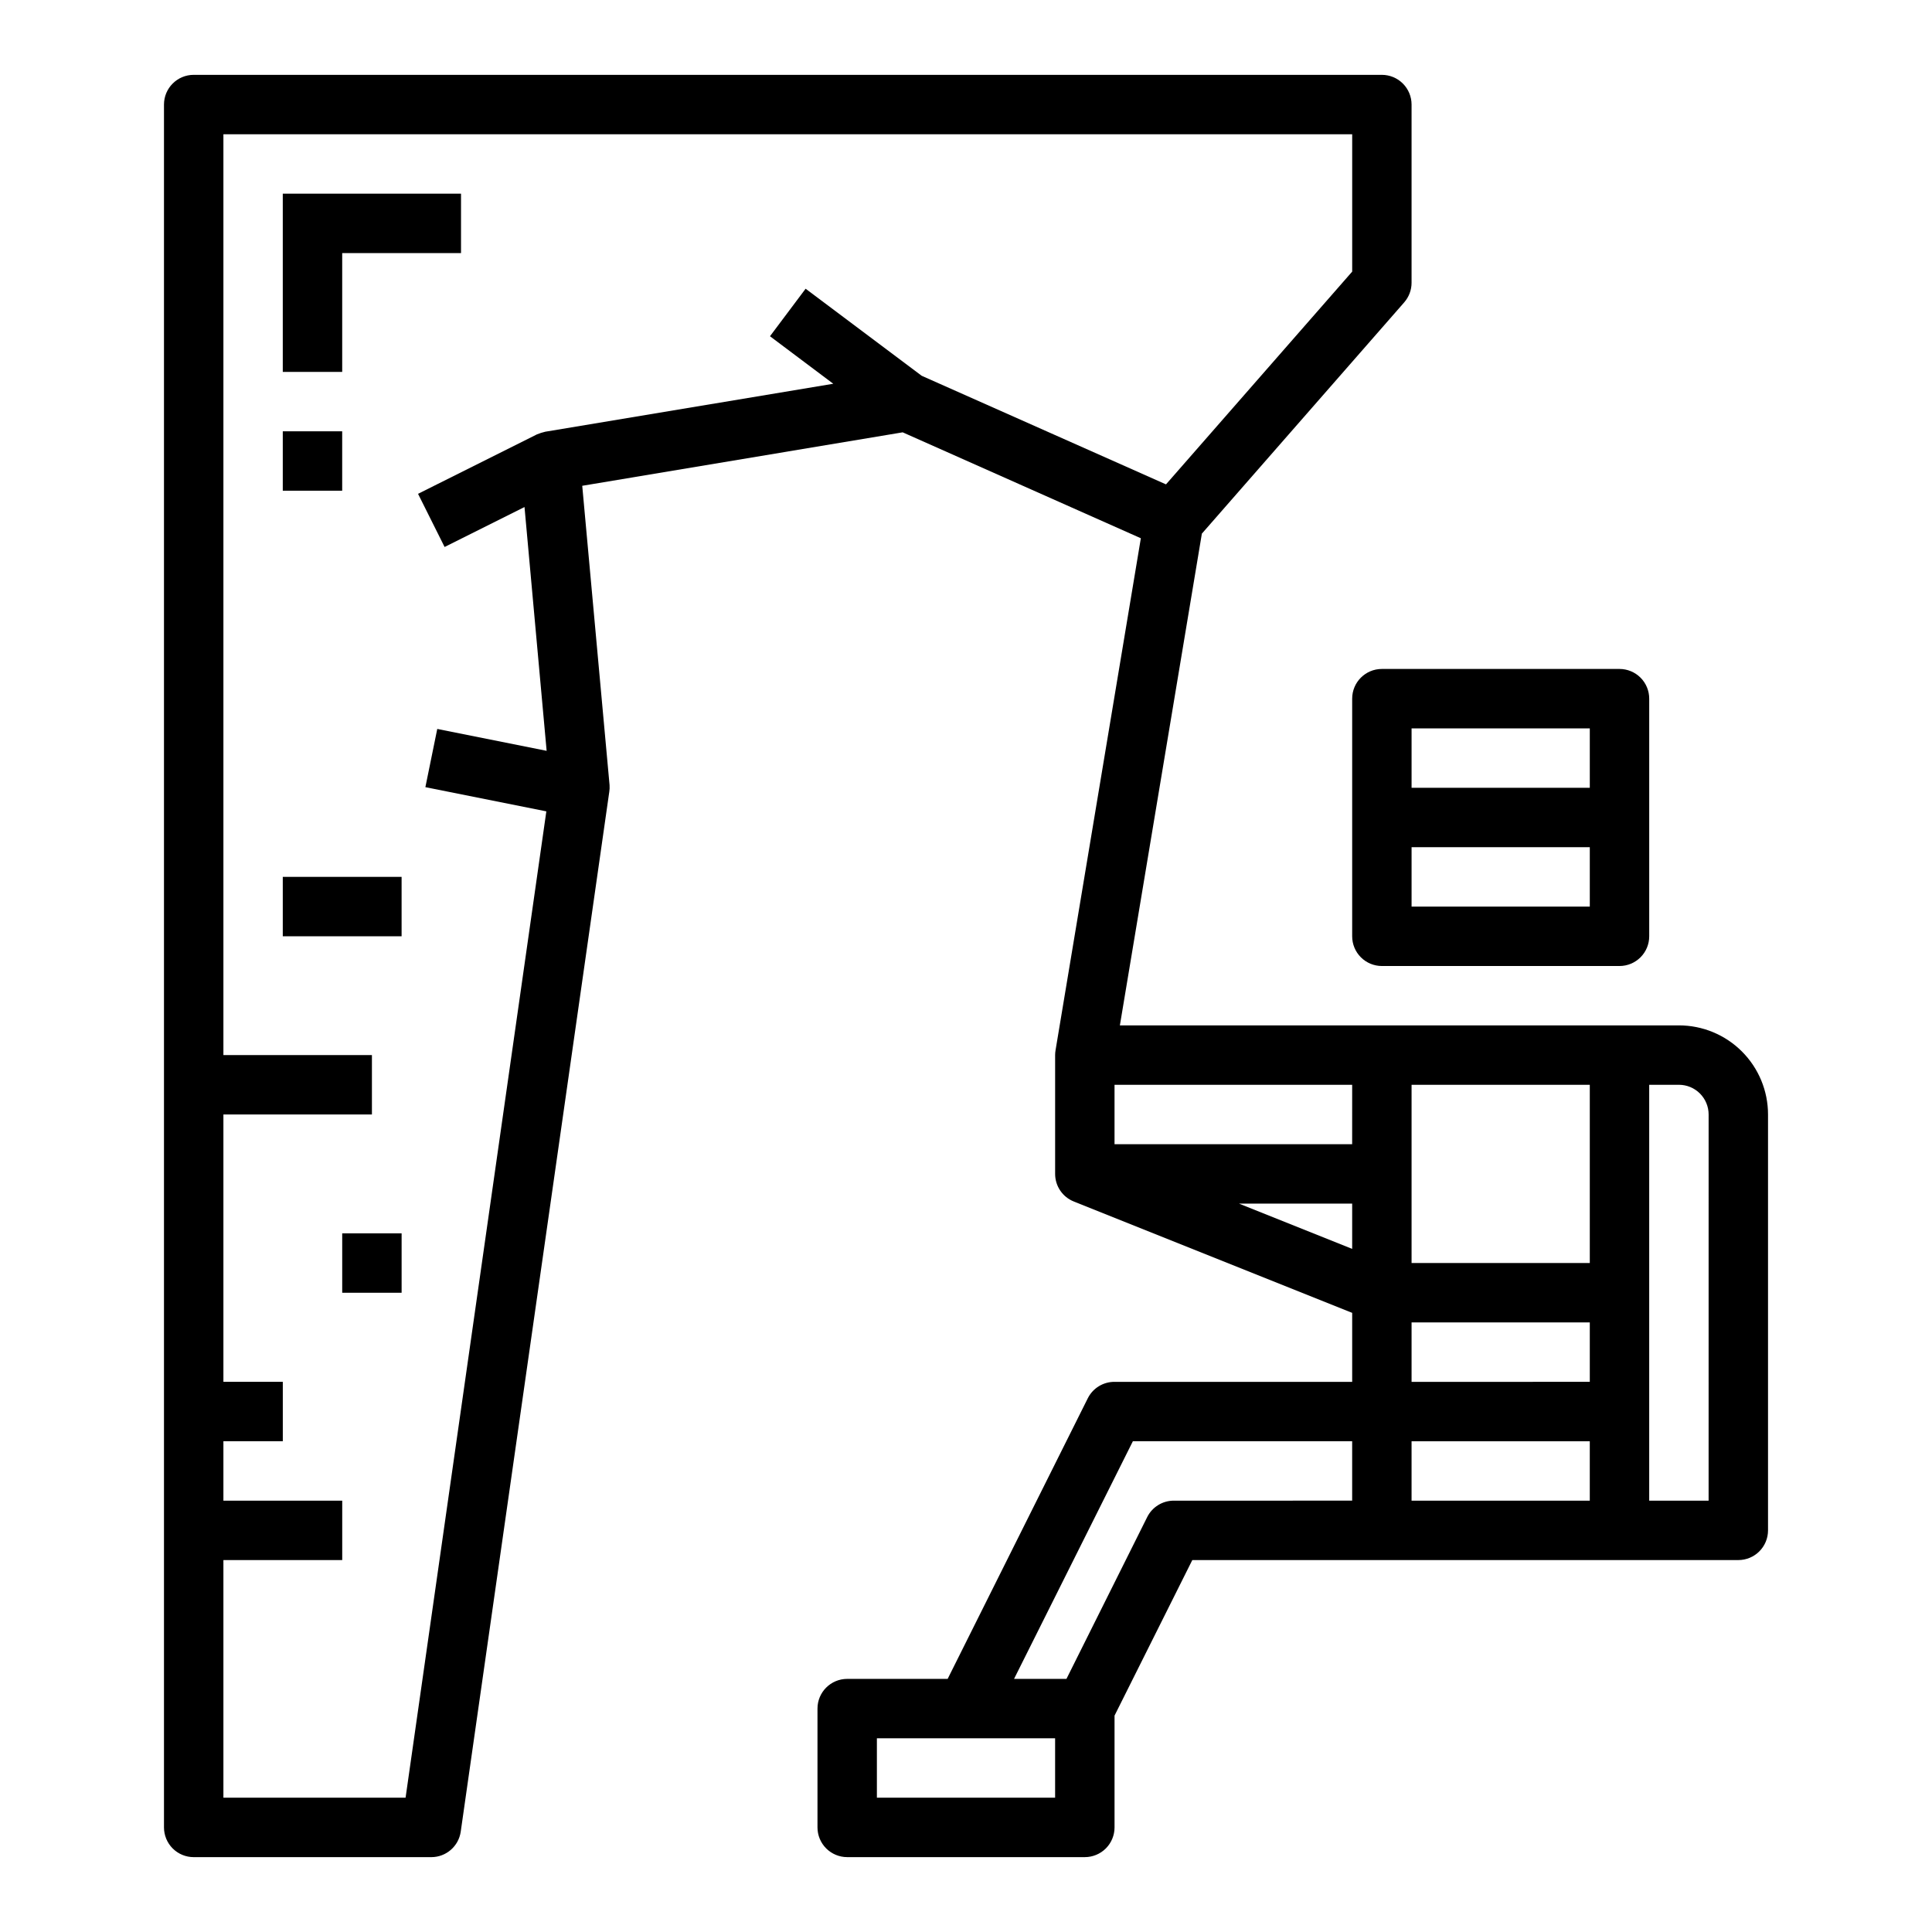 <?xml version="1.0" encoding="UTF-8"?>
<!-- Uploaded to: ICON Repo, www.iconrepo.com, Generator: ICON Repo Mixer Tools -->
<svg fill="#000000" width="800px" height="800px" version="1.1" viewBox="144 144 512 512" xmlns="http://www.w3.org/2000/svg">
 <g>
  <path d="m218.94 242.56h15.746v-31.488h31.488v-15.746h-47.234z"/>
  <path d="m218.94 258.3h15.742v15.742h-15.742z"/>
  <path d="m234.69 470.85h15.742v15.742h-15.742z"/>
  <path d="m218.94 376.38h31.488v15.742h-31.488z"/>
  <path d="m502.34 329.15v62.977c0 2.09 0.828 4.09 2.305 5.566 1.477 1.477 3.477 2.309 5.566 2.309h62.977c2.086 0 4.09-0.832 5.566-2.309 1.477-1.477 2.305-3.477 2.305-5.566v-62.977c0-2.086-0.828-4.09-2.305-5.566-1.477-1.473-3.481-2.305-5.566-2.305h-62.977c-4.348 0-7.871 3.523-7.871 7.871zm15.742 55.105v-15.742h47.23v15.742zm0-47.23h47.23v15.742h-47.23z"/>
  <path d="m588.93 415.74h-148.15l21.727-130.32 53.633-61.301h-0.004c1.254-1.434 1.945-3.273 1.945-5.18v-47.23c0-2.09-0.828-4.09-2.305-5.566-1.477-1.477-3.481-2.309-5.566-2.309h-314.88c-4.348 0-7.871 3.527-7.871 7.875v456.58c0 2.086 0.832 4.09 2.305 5.566 1.477 1.473 3.481 2.305 5.566 2.305h62.977c3.918 0 7.238-2.879 7.793-6.754l39.359-275.52 0.004-0.004c0.094-0.605 0.121-1.219 0.078-1.832l-7.242-79.312 84.922-14.168 63.117 28.07-22.605 135.68c-0.074 0.426-0.109 0.859-0.113 1.289v31.488c0 3.223 1.961 6.121 4.953 7.312l73.77 29.508v18.285h-62.977c-3-0.016-5.746 1.672-7.086 4.352l-37.141 74.367h-26.621c-4.348 0-7.875 3.527-7.875 7.875v31.488c0 2.086 0.832 4.09 2.309 5.566 1.477 1.473 3.477 2.305 5.566 2.305h62.977c2.086 0 4.09-0.832 5.566-2.305 1.473-1.477 2.305-3.481 2.305-5.566v-29.633l20.609-41.219h144.7c2.086 0 4.09-0.828 5.566-2.305 1.477-1.477 2.305-3.477 2.305-5.566v-110.21c0-6.266-2.488-12.27-6.918-16.699-4.426-4.43-10.434-6.918-16.699-6.918zm-86.59 59.223-29.977-11.988h29.977zm15.742 19.496h47.23v15.742l-47.23 0.004zm47.23-15.742h-47.23v-47.23h47.23zm-62.977-31.488h-62.973v-15.742h62.977zm-213.83-188.82c-0.762 0.176-1.508 0.418-2.231 0.715l-31.488 15.742 7.039 14.09 21.176-10.586 5.863 64.605-28.984-5.801-3.148 15.43 32.055 6.414-37.305 261.39h-48.277v-62.977h31.488v-15.742h-31.488v-15.746h15.742v-15.742h-15.742v-70.848h39.359v-15.746h-39.359v-244.03h299.14v36.398l-49.344 56.387-64.746-28.781-30.758-23.07-9.445 12.594 16.773 12.594zm135.11 362h-47.23v-15.742h47.23zm31.488-78.719c-2.996-0.016-5.742 1.672-7.082 4.352l-21.398 42.879h-13.887l31.488-62.977h58.113v15.742zm62.977-15.742h47.23v15.742h-47.23zm78.719 15.742h-15.742v-110.21h7.871c2.09 0 4.09 0.828 5.566 2.305 1.477 1.477 2.309 3.477 2.309 5.566z"/>
 </g>
</svg>